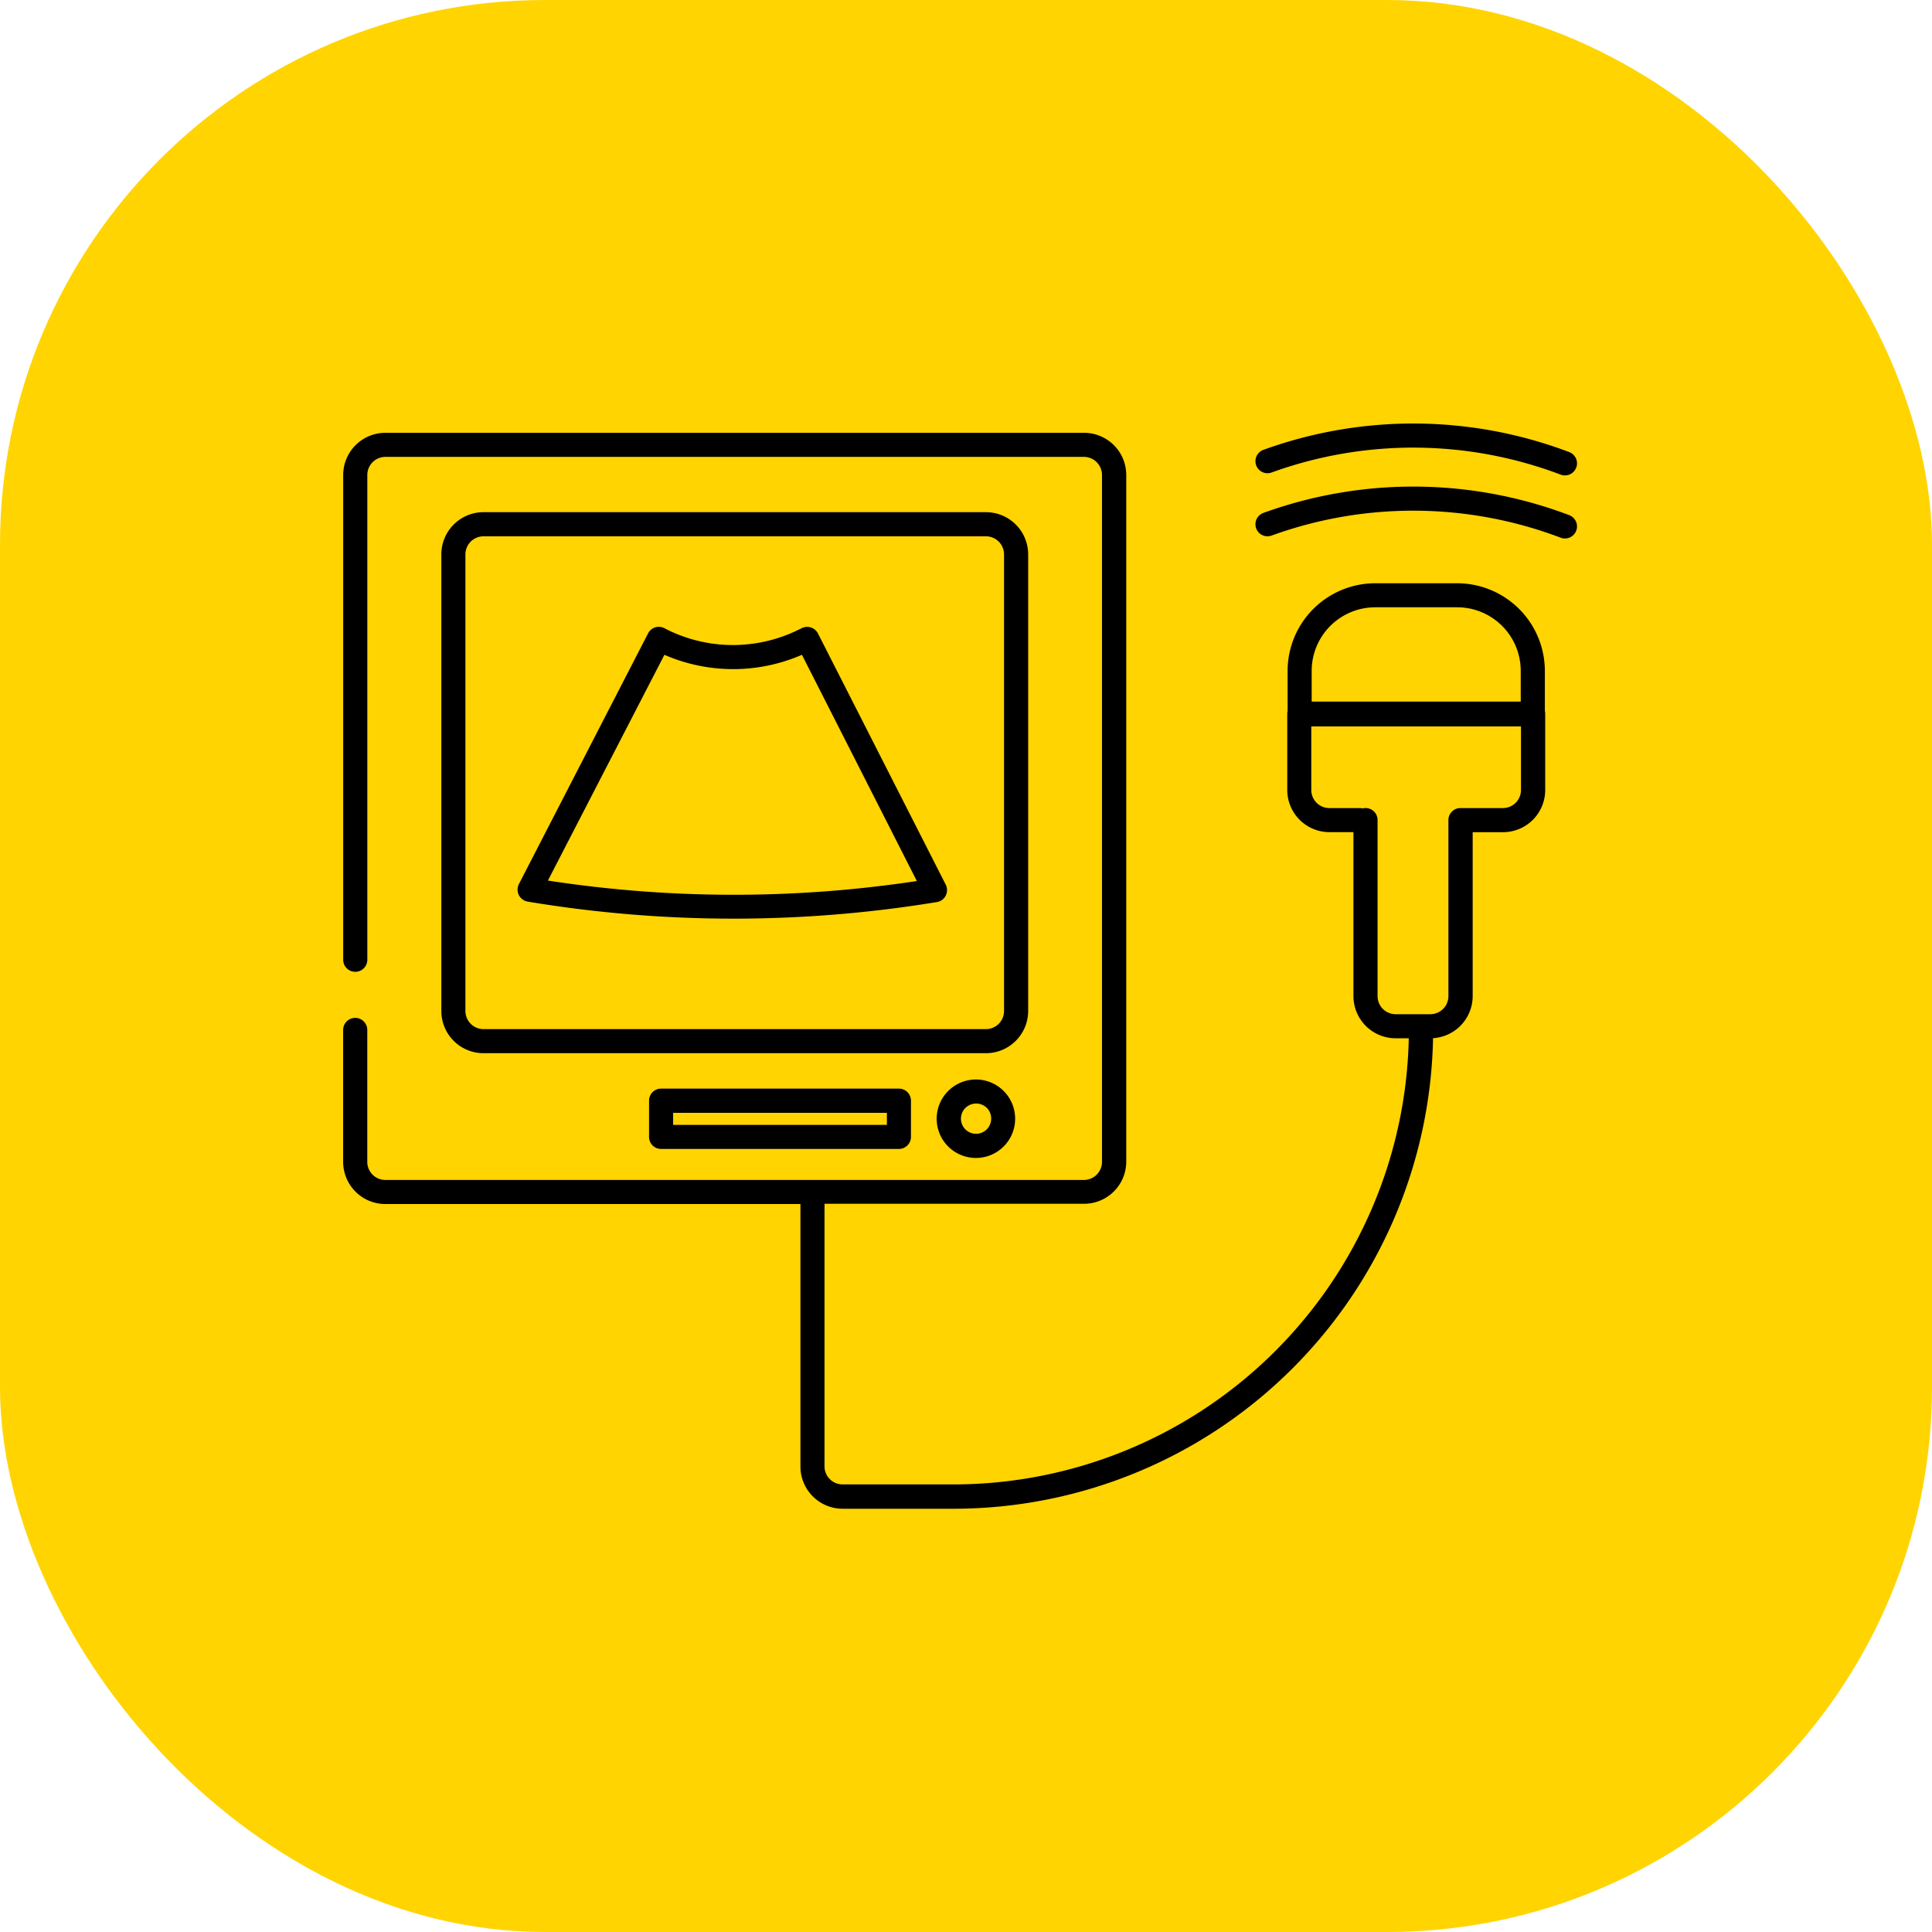 <svg xmlns="http://www.w3.org/2000/svg" xmlns:xlink="http://www.w3.org/1999/xlink" width="39" height="39" viewBox="0 0 39 39"><defs><clipPath id="clip-path"><rect id="Rectangle_35" data-name="Rectangle 35" width="24.906" height="21.903"></rect></clipPath></defs><g id="Group_92" data-name="Group 92" transform="translate(-623 -1326)"><rect id="Rectangle_31" data-name="Rectangle 31" width="39" height="39" rx="11" transform="translate(623 1326)" fill="#ffd400"></rect><g id="Group_28" data-name="Group 28" transform="translate(629.928 1334.549)"><g id="Group_27" data-name="Group 27" clip-path="url(#clip-path)"><path id="Path_17" data-name="Path 17" d="M25.145,22.081V12.863a.853.853,0,0,0-.852-.852H14.15a.852.852,0,0,0-.851.852v9.218a.851.851,0,0,0,.851.851H24.293a.853.853,0,0,0,.852-.851m-.487,0a.366.366,0,0,1-.365.365H14.15a.366.366,0,0,1-.365-.365V12.863a.366.366,0,0,1,.365-.365H24.293a.366.366,0,0,1,.365.365Z" transform="translate(-11.318 -10.221)"></path><path id="Path_18" data-name="Path 18" d="M24.257,6.068A1.772,1.772,0,0,0,22.488,4.3H20.833a1.771,1.771,0,0,0-1.769,1.77v.809a.243.243,0,0,0-.007.055V8.473a.852.852,0,0,0,.851.851h.485v3.31a.852.852,0,0,0,.851.851h.266a9.2,9.2,0,0,1-9.182,9.006H10.081a.365.365,0,0,1-.365-.365v-5.3h5.24a.852.852,0,0,0,.851-.851V2.114a.852.852,0,0,0-.851-.851H.851A.852.852,0,0,0,0,2.114V11.9a.243.243,0,1,0,.487,0V2.114a.365.365,0,0,1,.365-.365h14.1a.365.365,0,0,1,.365.365V15.98a.365.365,0,0,1-.365.365H.851a.365.365,0,0,1-.365-.365V13.317a.243.243,0,1,0-.487,0V15.98a.852.852,0,0,0,.851.851H9.23v5.3a.852.852,0,0,0,.851.851H12.33A9.682,9.682,0,0,0,22,13.483a.852.852,0,0,0,.8-.849V9.325h.613a.852.852,0,0,0,.851-.851V6.932a.242.242,0,0,0-.007-.056ZM20.833,4.785h1.655A1.283,1.283,0,0,1,23.77,6.068v.621H19.55V6.068a1.284,1.284,0,0,1,1.283-1.283m2.58,4.053H22.6l-.022,0-.025,0a.243.243,0,0,0-.243.243v3.553a.365.365,0,0,1-.365.365h-.7a.365.365,0,0,1-.365-.365V9.081a.241.241,0,0,0-.3-.236.24.24,0,0,0-.054-.007h-.619a.365.365,0,0,1-.365-.365V7.19h4.233V8.473a.365.365,0,0,1-.365.365" transform="translate(0 -1.075)"></path><path id="Path_19" data-name="Path 19" d="M80.409,89.672a.792.792,0,1,0,.793-.791.793.793,0,0,0-.793.791m1.1,0a.305.305,0,1,1-.305-.305.3.3,0,0,1,.305.305" transform="translate(-68.429 -75.639)"></path><path id="Path_20" data-name="Path 20" d="M41.682,90.111a.243.243,0,0,0-.243.243v.732a.243.243,0,0,0,.243.243h4.8a.244.244,0,0,0,.244-.243v-.732a.244.244,0,0,0-.244-.243Zm4.558.732H41.925V90.6h4.315Z" transform="translate(-35.265 -76.685)"></path><path id="Path_21" data-name="Path 21" d="M129.932,9.123a8.881,8.881,0,0,0-6.174-.045.243.243,0,0,0,.166.457,8.393,8.393,0,0,1,5.835.043.243.243,0,1,0,.173-.455" transform="translate(-105.183 -7.273)"></path><path id="Path_22" data-name="Path 22" d="M123.924.989a8.393,8.393,0,0,1,5.835.043.243.243,0,1,0,.173-.455,8.88,8.88,0,0,0-6.174-.045.243.243,0,0,0,.166.457" transform="translate(-105.183 0)"></path><path id="Path_23" data-name="Path 23" d="M29.7,27.689a.245.245,0,0,0-.325-.109l-.082.04a2.99,2.99,0,0,1-2.692-.037.243.243,0,0,0-.329.1l-2.61,5.066a.245.245,0,0,0,0,.221.25.25,0,0,0,.177.131,25.3,25.3,0,0,0,8.263.009.241.241,0,0,0,.177-.13.249.249,0,0,0,0-.221Zm-5.452,4.988L26.6,28.119a3.478,3.478,0,0,0,2.776,0l2.32,4.567a24.736,24.736,0,0,1-7.444-.009" transform="translate(-20.116 -23.45)"></path></g></g></g></svg>